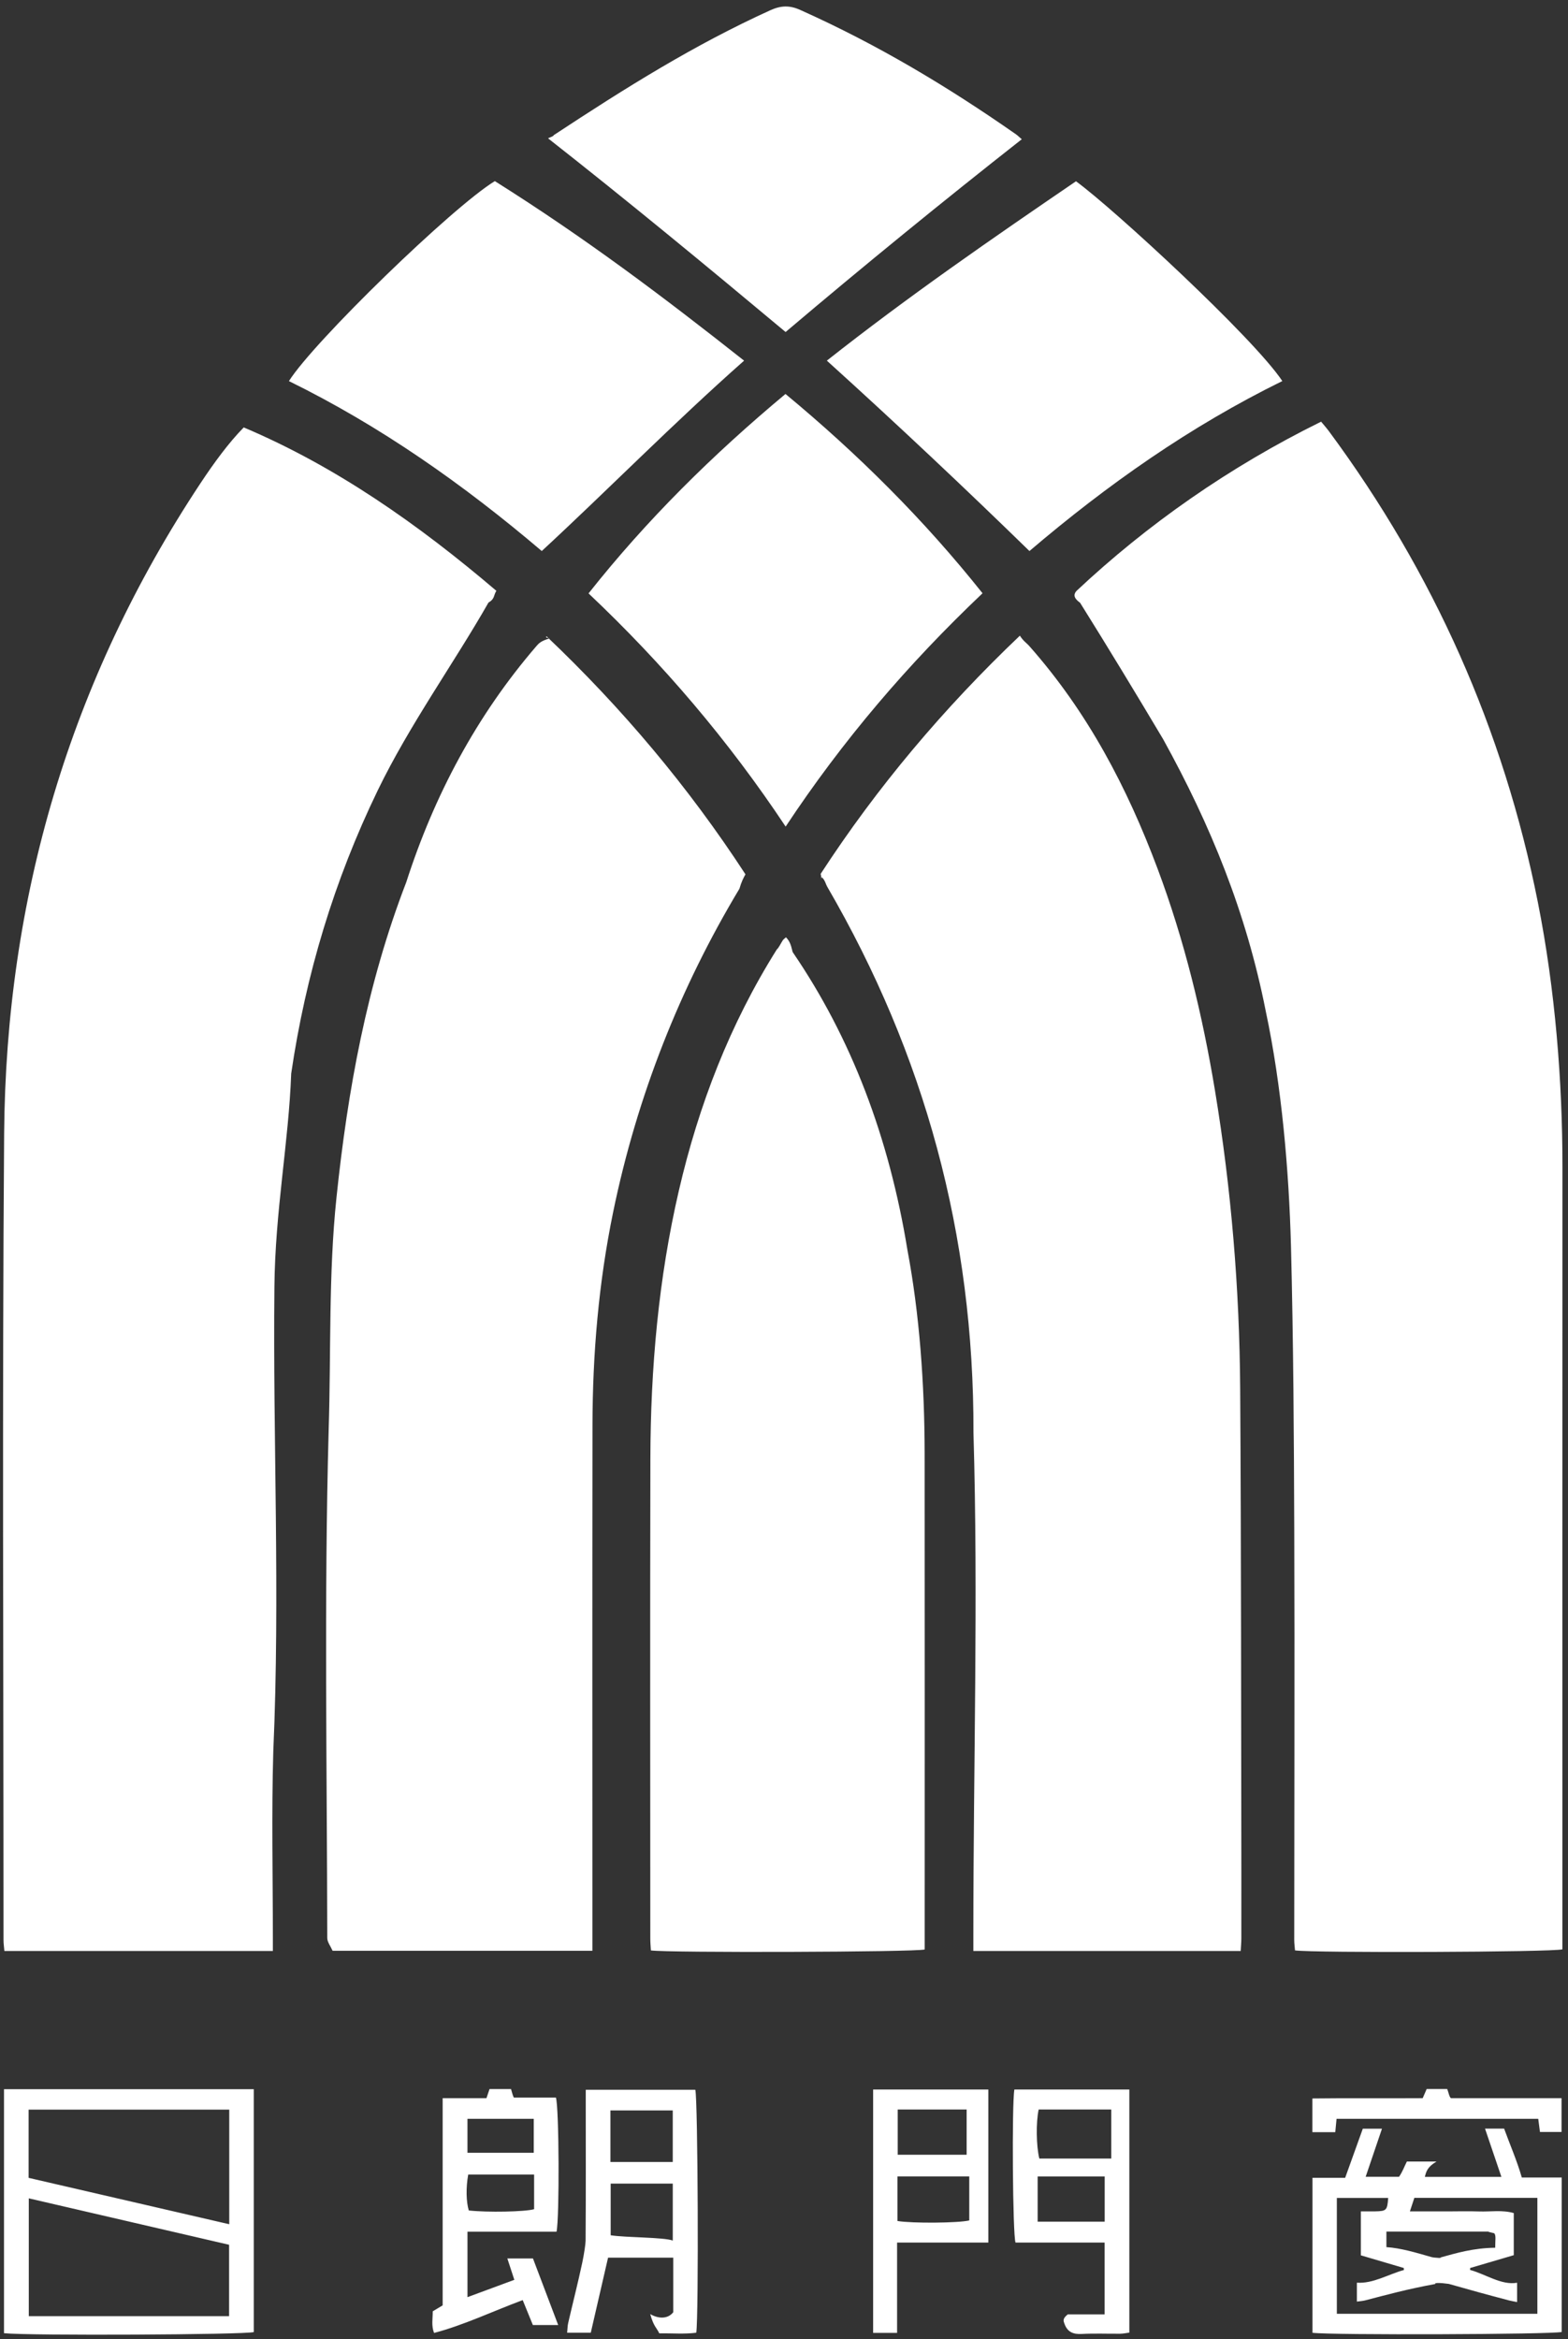 <svg 
 xmlns="http://www.w3.org/2000/svg"
 xmlns:xlink="http://www.w3.org/1999/xlink"
 width="179px" height="267px">
<rect width="100%" height="100%" fill="#333333" stroke="none"/>
<path fill-rule="evenodd"  fill="rgb(255, 255, 255)"
 d="M178.361,220.994 C178.361,221.510 178.361,222.26 178.361,222.515 C177.315,222.840 149.914,222.940 147.836,222.636 C147.807,222.253 147.747,221.846 147.747,221.438 C147.750,205.865 147.803,190.292 147.750,174.719 C147.713,163.867 147.653,153.13 147.374,142.165 C147.141,133.60 146.322,123.993 144.495,115.42 C142.278,104.174 138.211,94.21 132.783,84.381 C129.771,79.32 126.468,73.867 123.3,68.804 C122.715,68.383 122.434,67.956 122.90,67.444 C130.949,59.886 140.334,53.300 150.816,48.133 C151.139,48.527 151.446,48.869 151.718,49.237 C163.656,65.380 171.638,83.273 175.556,102.977 C177.542,112.963 178.371,123.47 178.366,133.218 C178.352,162.476 178.361,191.735 178.361,220.994 ZM94.392,41.167 C103.653,33.854 113.236,27.239 122.833,20.693 C127.102,23.80 143.124,38.578 146.387,43.498 C135.851,48.678 126.425,55.315 117.519,62.901 C110.328,55.89 102.520,48.52 94.392,41.167 ZM62.567,15.792 C62.805,15.660 63.20,15.563 63.210,15.431 C71.48,9.983 79.228,5.131 87.929,1.174 C89.132,0.627 90.137,0.578 91.374,1.144 C100.21,5.102 108.183,9.888 115.974,15.325 C116.198,15.482 116.392,15.682 116.642,15.897 C107.623,22.986 98.664,30.29 89.682,37.90 C80.706,30.40 71.741,22.998 62.567,15.792 ZM61.847,62.901 C52.912,55.304 43.454,48.646 32.983,43.502 C35.821,38.990 51.657,23.622 56.489,20.674 C66.89,27.220 75.668,33.845 84.944,41.169 C76.838,48.34 69.50,55.82 61.847,62.901 ZM55.766,68.778 C51.86,75.647 46.755,82.721 43.126,90.213 C38.152,100.481 34.899,111.265 33.242,122.548 C32.96,130.356 31.409,138.207 31.327,146.88 C31.141,164.18 31.99,181.949 31.20,199.880 C30.989,206.959 31.15,214.38 31.15,221.117 C31.15,221.622 31.15,222.126 31.15,222.705 C20.763,222.705 10.685,222.705 0.500,222.705 C0.464,222.269 0.401,221.863 0.401,221.457 C0.404,190.782 0.245,160.105 0.472,129.431 C0.672,102.551 7.975,77.686 22.875,55.180 C24.434,52.825 26.103,50.543 27.824,48.79 C38.351,53.245 47.756,59.853 56.665,67.443 C56.331,67.939 56.51,68.360 55.766,68.778 ZM28.970,266.206 C27.977,266.509 3.356,266.636 0.457,266.334 C0.457,257.30 0.457,247.804 0.457,238.481 C9.962,238.481 19.413,238.481 28.970,238.481 C28.970,247.763 28.970,256.984 28.970,266.206 ZM3.286,264.39 C10.947,264.39 18.516,264.39 26.153,264.39 C26.153,261.412 26.153,258.879 26.153,256.240 C18.564,254.481 10.993,252.726 3.286,250.940 C3.286,255.440 3.286,259.711 3.286,264.39 ZM26.171,240.813 C18.470,240.813 10.903,240.813 3.265,240.813 C3.265,243.433 3.265,245.962 3.265,248.601 C10.896,250.365 18.485,252.120 26.171,253.897 C26.171,249.436 26.171,245.200 26.171,240.813 ZM38.408,136.736 C39.690,124.457 41.876,112.367 46.38,100.698 C49.556,90.836 54.378,81.705 61.253,73.734 C61.500,73.448 61.750,73.166 62.7,72.889 C62.69,72.823 62.163,72.789 62.400,72.642 C70.981,80.794 78.583,89.802 85.100,99.805 C84.864,100.230 84.645,100.642 84.411,101.45 C77.638,112.725 72.720,125.118 69.995,138.364 C68.343,146.394 67.649,154.514 67.637,162.694 C67.608,182.47 67.627,201.401 67.627,220.754 C67.627,221.363 67.627,221.972 67.627,222.682 C57.444,222.682 47.363,222.682 37.97,222.682 C37.73,222.145 37.36,221.684 37.36,221.223 C37.33,201.823 36.991,182.422 37.52,163.22 C37.80,154.243 37.495,145.474 38.408,136.736 ZM50.532,263.158 C50.532,255.351 50.532,247.529 50.532,239.505 C52.317,239.505 53.909,239.505 55.534,239.505 C55.660,239.129 55.760,238.833 55.884,238.464 C56.662,238.464 57.450,238.464 58.338,238.464 C58.419,238.707 58.518,239.2 58.665,239.442 C60.243,239.442 61.877,239.442 63.464,239.442 C63.828,240.607 63.877,253.209 63.532,254.750 C61.884,254.750 60.197,254.750 58.510,254.750 C56.824,254.750 55.138,254.750 53.366,254.750 C53.366,257.294 53.366,259.672 53.366,262.220 C55.203,261.541 56.910,260.910 58.715,260.243 C58.442,259.411 58.200,258.671 57.916,257.801 C58.919,257.801 59.819,257.801 60.841,257.801 C61.772,260.260 62.717,262.754 63.722,265.404 C62.678,265.404 61.813,265.404 60.832,265.404 C60.483,264.547 60.113,263.640 59.671,262.557 C56.296,263.807 52.964,265.41 49.551,266.306 C49.221,265.446 49.409,264.663 49.400,263.836 C49.749,263.627 50.102,263.416 50.532,263.158 ZM60.931,241.866 C58.380,241.866 55.914,241.866 53.365,241.866 C53.365,243.187 53.365,244.426 53.365,245.740 C55.920,245.740 58.387,245.740 60.931,245.740 C60.931,244.420 60.931,243.179 60.931,241.866 ZM53.515,252.325 C55.611,252.558 59.939,252.481 60.973,252.179 C60.973,250.924 60.973,249.656 60.973,248.224 C58.370,248.224 55.900,248.224 53.450,248.224 C53.180,249.739 53.213,251.307 53.515,252.325 ZM66.469,258.289 C66.692,257.238 66.842,256.151 66.851,255.79 C66.890,250.126 66.868,245.173 66.868,240.221 C66.868,239.713 66.868,239.204 66.868,238.548 C71.204,238.548 75.298,238.548 79.376,238.548 C79.671,239.597 79.772,264.32 79.485,266.279 C78.133,266.458 76.740,266.327 75.265,266.354 C74.943,265.671 74.629,265.6 74.227,264.153 C75.216,264.73 76.27,264.7 76.858,263.939 C76.858,261.826 76.858,259.814 76.858,257.711 C74.365,257.711 71.940,257.711 69.416,257.711 C68.759,260.562 68.107,263.392 67.442,266.279 C66.531,266.279 65.701,266.279 64.745,266.279 C64.785,265.876 64.783,265.514 64.862,265.171 C65.393,262.876 65.978,260.593 66.469,258.289 ZM69.713,255.155 C71.392,255.428 75.785,255.372 76.802,255.76 C76.802,253.170 76.802,251.259 76.802,249.260 C74.406,249.260 72.85,249.260 69.713,249.260 C69.713,251.288 69.713,253.230 69.713,255.155 ZM69.686,246.793 C72.147,246.793 74.435,246.793 76.800,246.793 C76.800,244.804 76.800,242.900 76.800,240.906 C74.413,240.906 72.85,240.906 69.686,240.906 C69.686,242.893 69.686,244.796 69.686,246.793 ZM74.236,221.282 C74.233,203.23 74.204,184.763 74.246,166.503 C74.270,156.195 75.166,145.967 77.500,135.899 C79.764,126.132 83.330,116.893 88.680,108.379 C88.906,108.20 89.139,107.665 89.377,107.314 C89.428,107.238 89.512,107.185 89.723,106.992 C90.11,107.395 90.266,107.721 90.489,108.68 C97.187,118.481 101.494,129.814 103.593,142.7 C104.957,149.933 105.548,157.919 105.556,165.950 C105.574,184.304 105.561,202.658 105.561,221.13 C105.561,221.528 105.561,222.44 105.561,222.534 C104.494,222.834 76.250,222.922 74.304,222.639 C74.281,222.203 74.236,221.742 74.236,221.282 ZM112.825,255.991 C109.332,255.991 105.954,255.991 102.410,255.991 C102.410,259.473 102.410,262.840 102.410,266.301 C101.425,266.301 100.606,266.301 99.675,266.301 C99.675,257.57 99.675,247.842 99.675,238.520 C104.22,238.520 108.373,238.520 112.825,238.520 C112.825,244.309 112.825,250.37 112.825,255.991 ZM110.35,240.800 C107.490,240.800 105.26,240.800 102.482,240.800 C102.482,242.621 102.482,244.287 102.482,245.965 C105.54,245.965 107.519,245.965 110.35,245.965 C110.35,244.209 110.35,242.544 110.35,240.800 ZM110.65,248.437 C107.438,248.437 104.971,248.437 102.452,248.437 C102.452,250.201 102.452,251.871 102.452,253.527 C104.15,253.808 109.40,253.762 110.65,253.463 C110.65,251.832 110.65,250.193 110.65,248.437 ZM128.923,238.518 C128.923,247.770 128.923,256.954 128.923,266.266 C128.589,266.309 128.235,266.390 127.881,266.393 C126.418,266.408 124.952,266.340 123.493,266.421 C122.516,266.475 121.859,266.205 121.519,265.262 C121.412,264.965 121.250,264.687 121.9,264.183 C122.795,264.183 124.407,264.183 126.102,264.183 C126.102,261.393 126.102,258.781 126.102,255.991 C122.593,255.991 119.249,255.991 115.931,255.991 C115.607,255.2 115.499,240.158 115.799,238.518 C120.135,238.518 124.489,238.518 128.923,238.518 ZM118.457,253.604 C121.48,253.604 123.552,253.604 126.109,253.604 C126.109,251.841 126.109,250.176 126.109,248.443 C123.523,248.443 121.21,248.443 118.457,248.443 C118.457,250.208 118.457,251.875 118.457,253.604 ZM118.648,246.4 C121.81,246.4 123.524,246.4 126.86,246.4 C126.86,244.181 126.86,242.514 126.86,240.798 C123.509,240.798 121.33,240.798 118.574,240.798 C118.253,242.260 118.296,244.985 118.648,246.4 ZM67.187,67.736 C73.840,59.325 81.370,51.896 89.670,44.972 C97.903,51.793 105.435,59.264 112.165,67.721 C103.703,75.745 96.210,84.493 89.688,94.356 C83.166,84.545 75.698,75.776 67.187,67.736 ZM111.116,220.829 C111.116,201.571 111.68,182.313 111.129,163.56 C111.198,140.919 105.544,120.351 94.447,101.239 C94.234,100.872 94.21,100.504 93.815,100.133 C93.770,100.53 93.754,99.958 93.685,99.753 C100.129,89.844 107.740,80.829 116.427,72.562 C116.844,73.21 117.196,73.391 117.530,73.778 C124.18,81.306 128.675,89.891 132.145,99.156 C135.217,107.356 137.264,115.823 138.694,124.450 C140.564,135.739 141.501,147.114 141.576,158.546 C141.696,176.952 141.675,195.359 141.711,213.766 C141.716,216.268 141.716,218.769 141.709,221.271 C141.707,221.729 141.663,222.187 141.635,222.704 C131.442,222.704 121.366,222.704 111.116,222.704 C111.116,222.27 111.116,221.428 111.116,220.829 ZM162.866,238.461 C163.600,238.461 164.347,238.461 165.212,238.461 C165.336,238.733 165.483,239.56 165.690,239.508 C169.807,239.508 173.987,239.508 178.263,239.508 C178.263,240.838 178.263,242.41 178.263,243.365 C177.468,243.365 176.656,243.365 175.800,243.365 C175.736,242.873 175.676,242.417 175.603,241.863 C167.960,241.863 160.342,241.863 152.578,241.863 C152.528,242.386 152.484,242.845 152.432,243.389 C151.557,243.389 150.736,243.389 149.820,243.389 C149.820,242.148 149.820,240.945 149.820,239.539 C153.996,239.485 158.174,239.539 162.412,239.508 C162.562,239.162 162.703,238.836 162.866,238.461 ZM155.575,242.993 C156.256,242.993 156.935,242.993 157.763,242.993 C157.137,244.838 156.538,246.602 155.900,248.480 C157.260,248.480 158.460,248.480 159.710,248.480 C160.12,247.894 160.309,247.317 160.606,246.740 C161.427,246.740 162.209,246.740 163.99,246.740 C162.943,247.356 162.811,247.880 162.657,248.490 C165.559,248.490 168.367,248.490 171.397,248.490 C170.763,246.620 170.165,244.859 169.528,242.983 C170.283,242.983 170.919,242.983 171.708,242.983 C172.350,244.756 173.16,246.598 173.727,248.561 C175.237,248.561 176.724,248.561 178.283,248.561 C178.283,254.539 178.283,260.367 178.283,266.192 C177.292,266.476 151.903,266.569 149.830,266.286 C149.830,260.441 149.830,254.582 149.830,248.593 C151.79,248.593 152.288,248.593 153.562,248.593 C154.245,246.695 154.894,244.888 155.575,242.993 ZM158.27,254.733 C158.27,255.195 158.27,255.561 158.27,256.51 C159.904,256.610 161.660,257.143 163.424,257.647 C163.729,257.734 164.94,257.787 164.389,257.705 C166.288,257.180 168.176,256.612 170.69,256.58 C170.69,255.605 170.79,255.281 170.61,254.958 C170.57,254.884 169.958,254.816 169.894,254.733 C165.961,254.733 162.21,254.733 158.27,254.733 ZM152.612,264.118 C160.288,264.118 167.863,264.118 175.504,264.118 C175.504,259.670 175.504,255.309 175.504,250.885 C170.776,250.885 166.132,250.885 161.459,250.885 C161.292,251.391 161.154,251.813 160.951,252.428 C162.437,252.428 163.746,252.428 165.54,252.428 C166.329,252.428 167.605,252.395 168.878,252.437 C170.171,252.480 171.487,252.243 172.809,252.621 C172.809,254.240 172.809,255.781 172.809,257.428 C171.133,257.921 169.483,258.407 167.833,258.892 C167.827,258.965 167.822,259.38 167.817,259.111 C169.612,259.600 171.407,260.89 173.188,260.575 C173.188,261.357 173.188,262.36 173.188,262.780 C172.808,262.703 172.532,262.662 172.262,262.591 C169.844,261.959 167.435,261.291 165.4,260.709 C164.397,260.564 163.694,260.569 163.86,260.715 C160.656,261.297 158.246,261.966 155.827,262.592 C155.532,262.668 155.222,262.681 154.900,262.727 C154.900,261.936 154.900,261.253 154.900,260.569 C156.752,260.70 158.512,259.595 160.272,259.120 C160.267,259.44 160.262,258.969 160.257,258.893 C158.612,258.407 156.967,257.922 155.351,257.445 C155.351,255.735 155.351,254.157 155.351,252.428 C155.960,252.428 156.468,252.435 156.977,252.426 C158.281,252.403 158.369,252.310 158.472,250.895 C156.518,250.895 154.564,250.895 152.612,250.895 C152.612,255.367 152.612,259.729 152.612,264.118 Z"/>
</svg>
